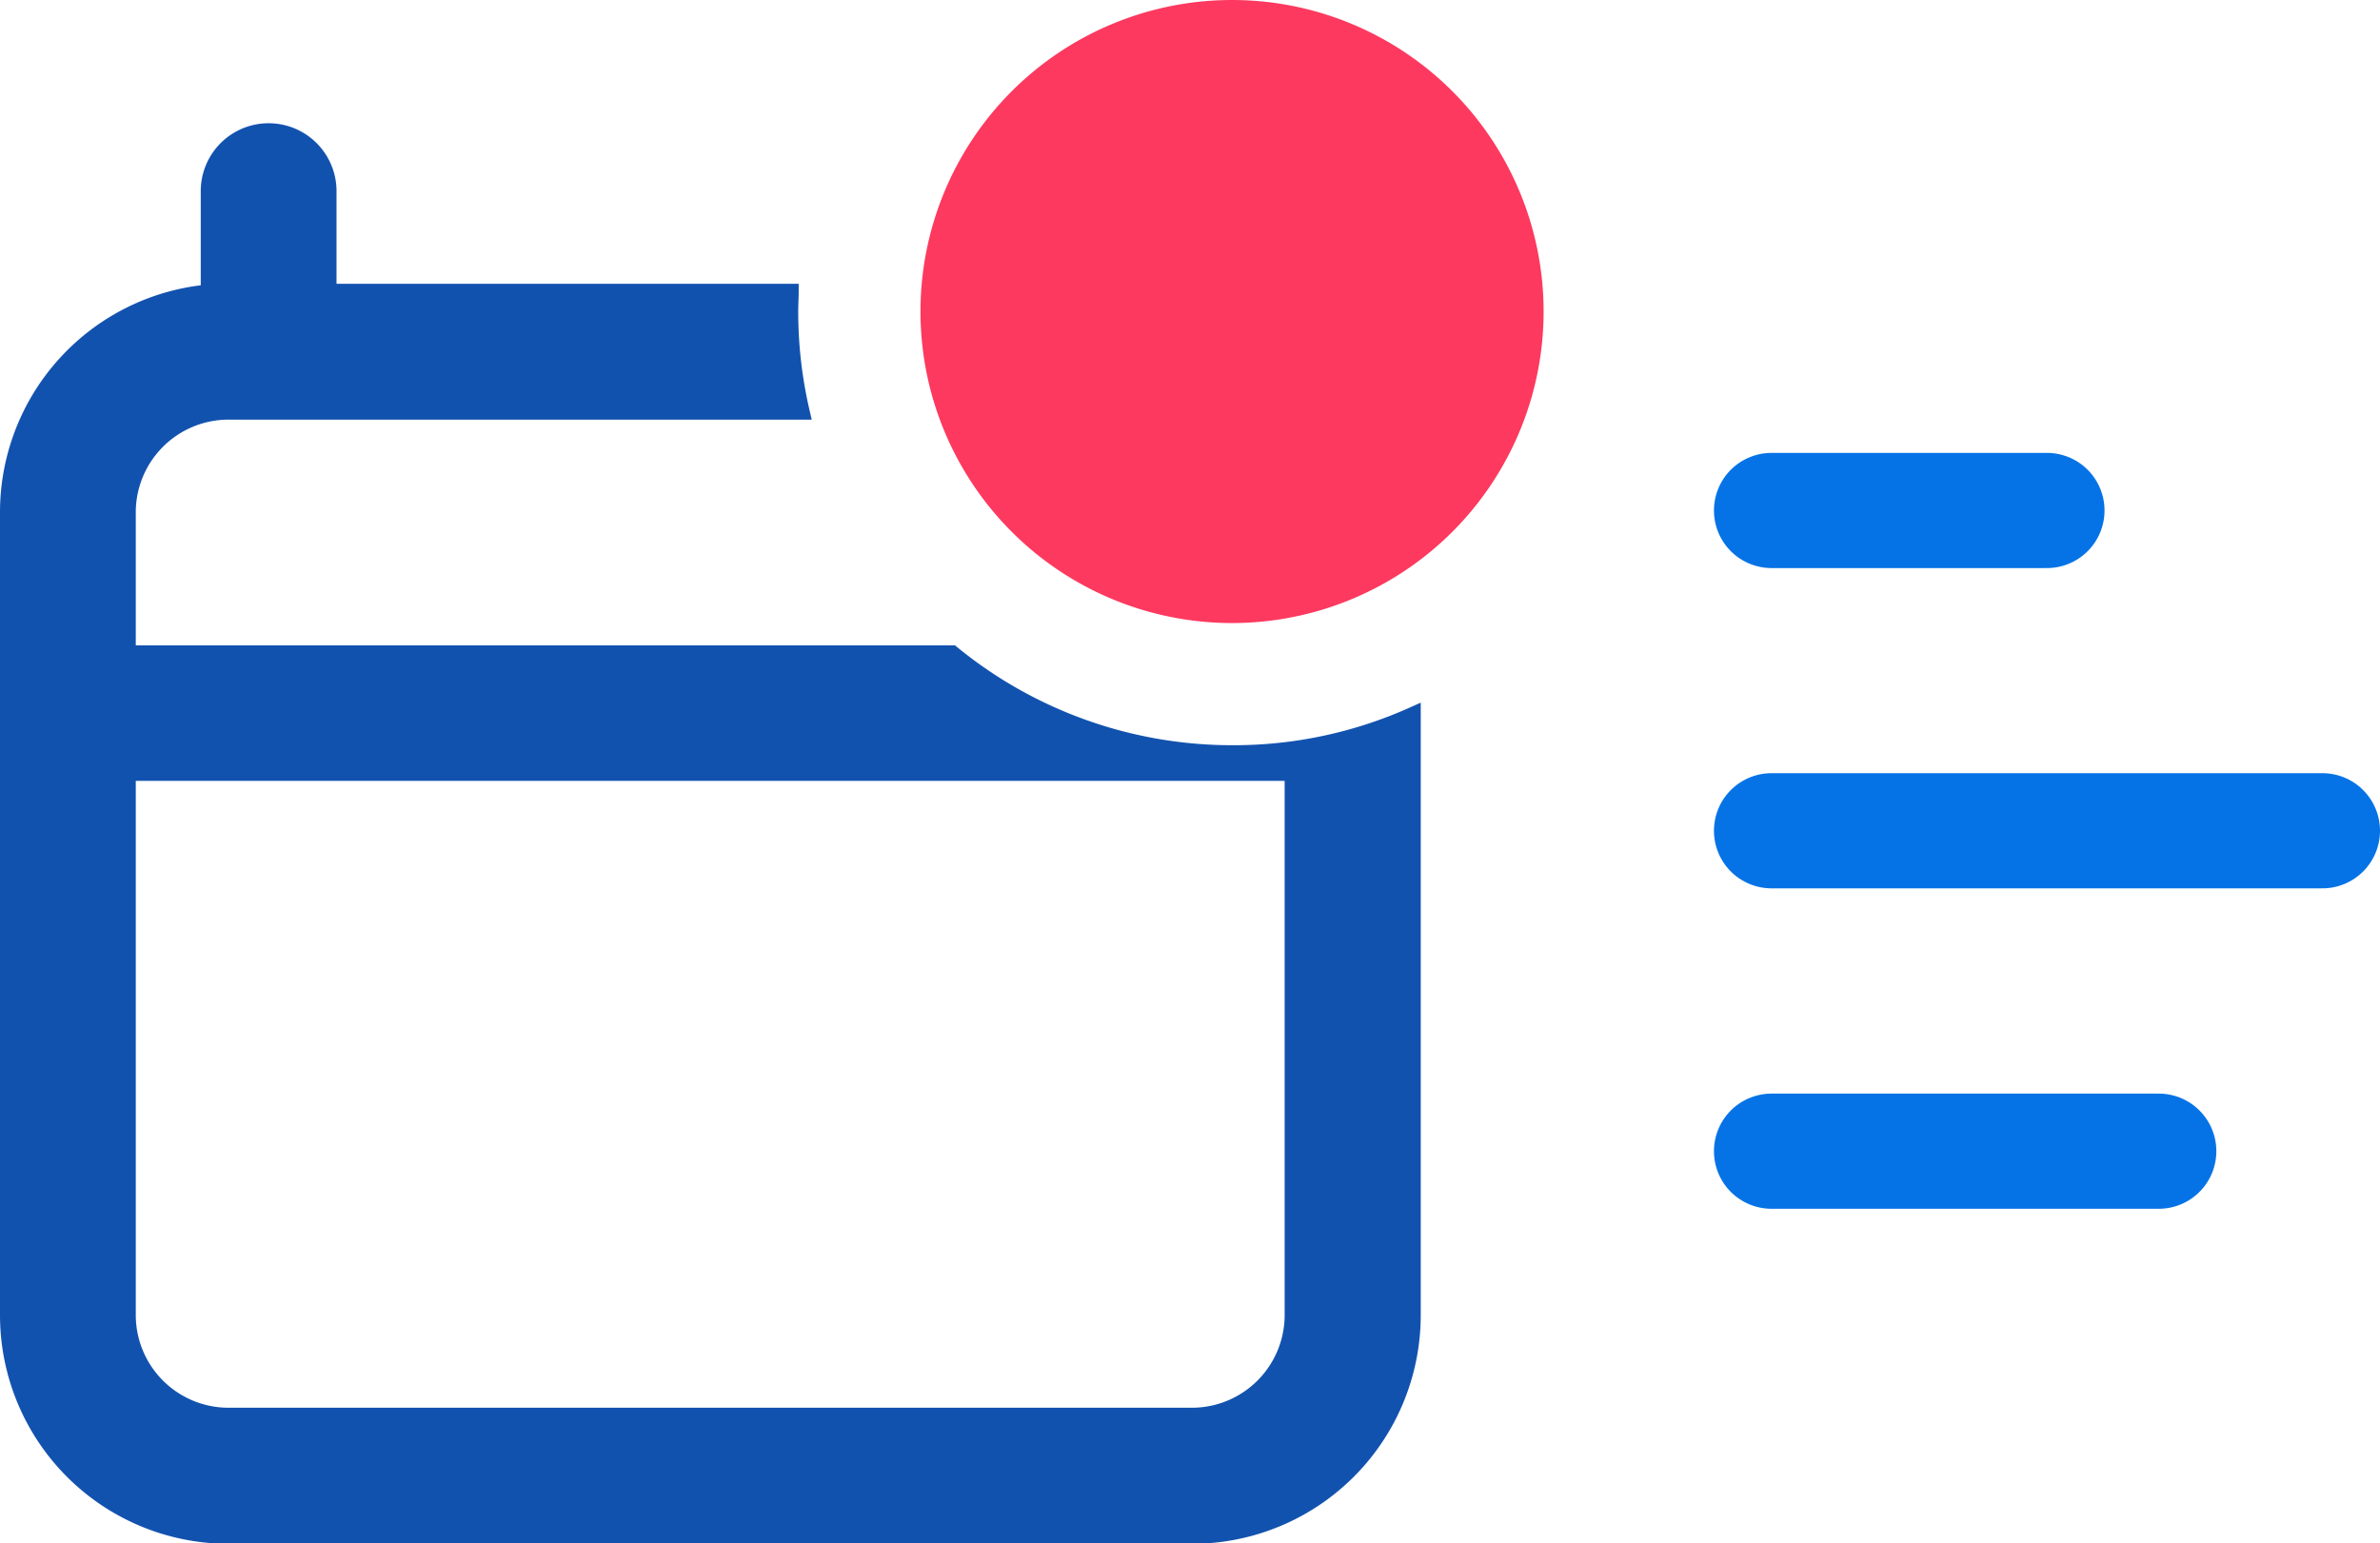 <svg xmlns="http://www.w3.org/2000/svg" width="30.991" height="20.1" viewBox="0 0 30.991 20.1">
  <g id="Group_9403" data-name="Group 9403" transform="translate(-433.15 -3749.594)">
    <g id="_24x24_On_Light_Schedule-Alert" data-name="24x24/On Light/Schedule-Alert" transform="translate(430 3748)">
      <path id="Shape" d="M15.421,18.3H2.875A2.878,2.878,0,0,1,0,15.421V4.966A2.879,2.879,0,0,1,2.614,2.1V.784a.784.784,0,1,1,1.568,0V2.091H10.2c0,.08-.006.168-.006.262a5.76,5.76,0,0,0,.15,1.307H2.875A1.308,1.308,0,0,0,1.568,4.966V6.8H12.3A5.755,5.755,0,0,0,15.943,8.1,5.694,5.694,0,0,0,18.3,7.6v7.822A2.878,2.878,0,0,1,15.421,18.3ZM1.568,8.364v7.057a1.308,1.308,0,0,0,1.307,1.307H15.421a1.308,1.308,0,0,0,1.307-1.307V8.364ZM16.727,5.927h0V4.966a1.308,1.308,0,0,0-1.307-1.307h-2.9a3.632,3.632,0,0,1-.241-1.307c0-.087,0-.175.009-.262h1.821V.784a.784.784,0,0,1,1.568,0V2.1A2.878,2.878,0,0,1,18.3,4.966v.187a3.664,3.664,0,0,1-1.566.773Z" transform="translate(3.25 3.299)" fill="#1252af" stroke="#1252af" stroke-width="0.2"/>
      <path id="Shape-2" data-name="Shape" d="M4.057,8.114A4.057,4.057,0,1,1,8.114,4.057,4.057,4.057,0,0,1,4.057,8.114Z" transform="translate(15.136 1.594)" fill="#fd395f"/>
    </g>
    <g id="Group_9295" data-name="Group 9295" transform="translate(453.827 3756.827)">
      <path id="Path_3683" data-name="Path 3683" d="M8,6h7.173" transform="translate(-5.609 -2.414)" fill="none" stroke="#0573e6" stroke-linecap="round" stroke-linejoin="round" stroke-width="1.5"/>
      <path id="Path_3684" data-name="Path 3684" d="M6,12H9.586" transform="translate(-3.609 -12.585)" fill="none" stroke="#0573e6" stroke-linecap="round" stroke-linejoin="round" stroke-width="1.5"/>
      <path id="Path_3685" data-name="Path 3685" d="M4,18H9.042" transform="translate(-1.609 -10.241)" fill="none" stroke="#0573e6" stroke-linecap="round" stroke-linejoin="round" stroke-width="1.5"/>
    </g>
  </g>
</svg>
